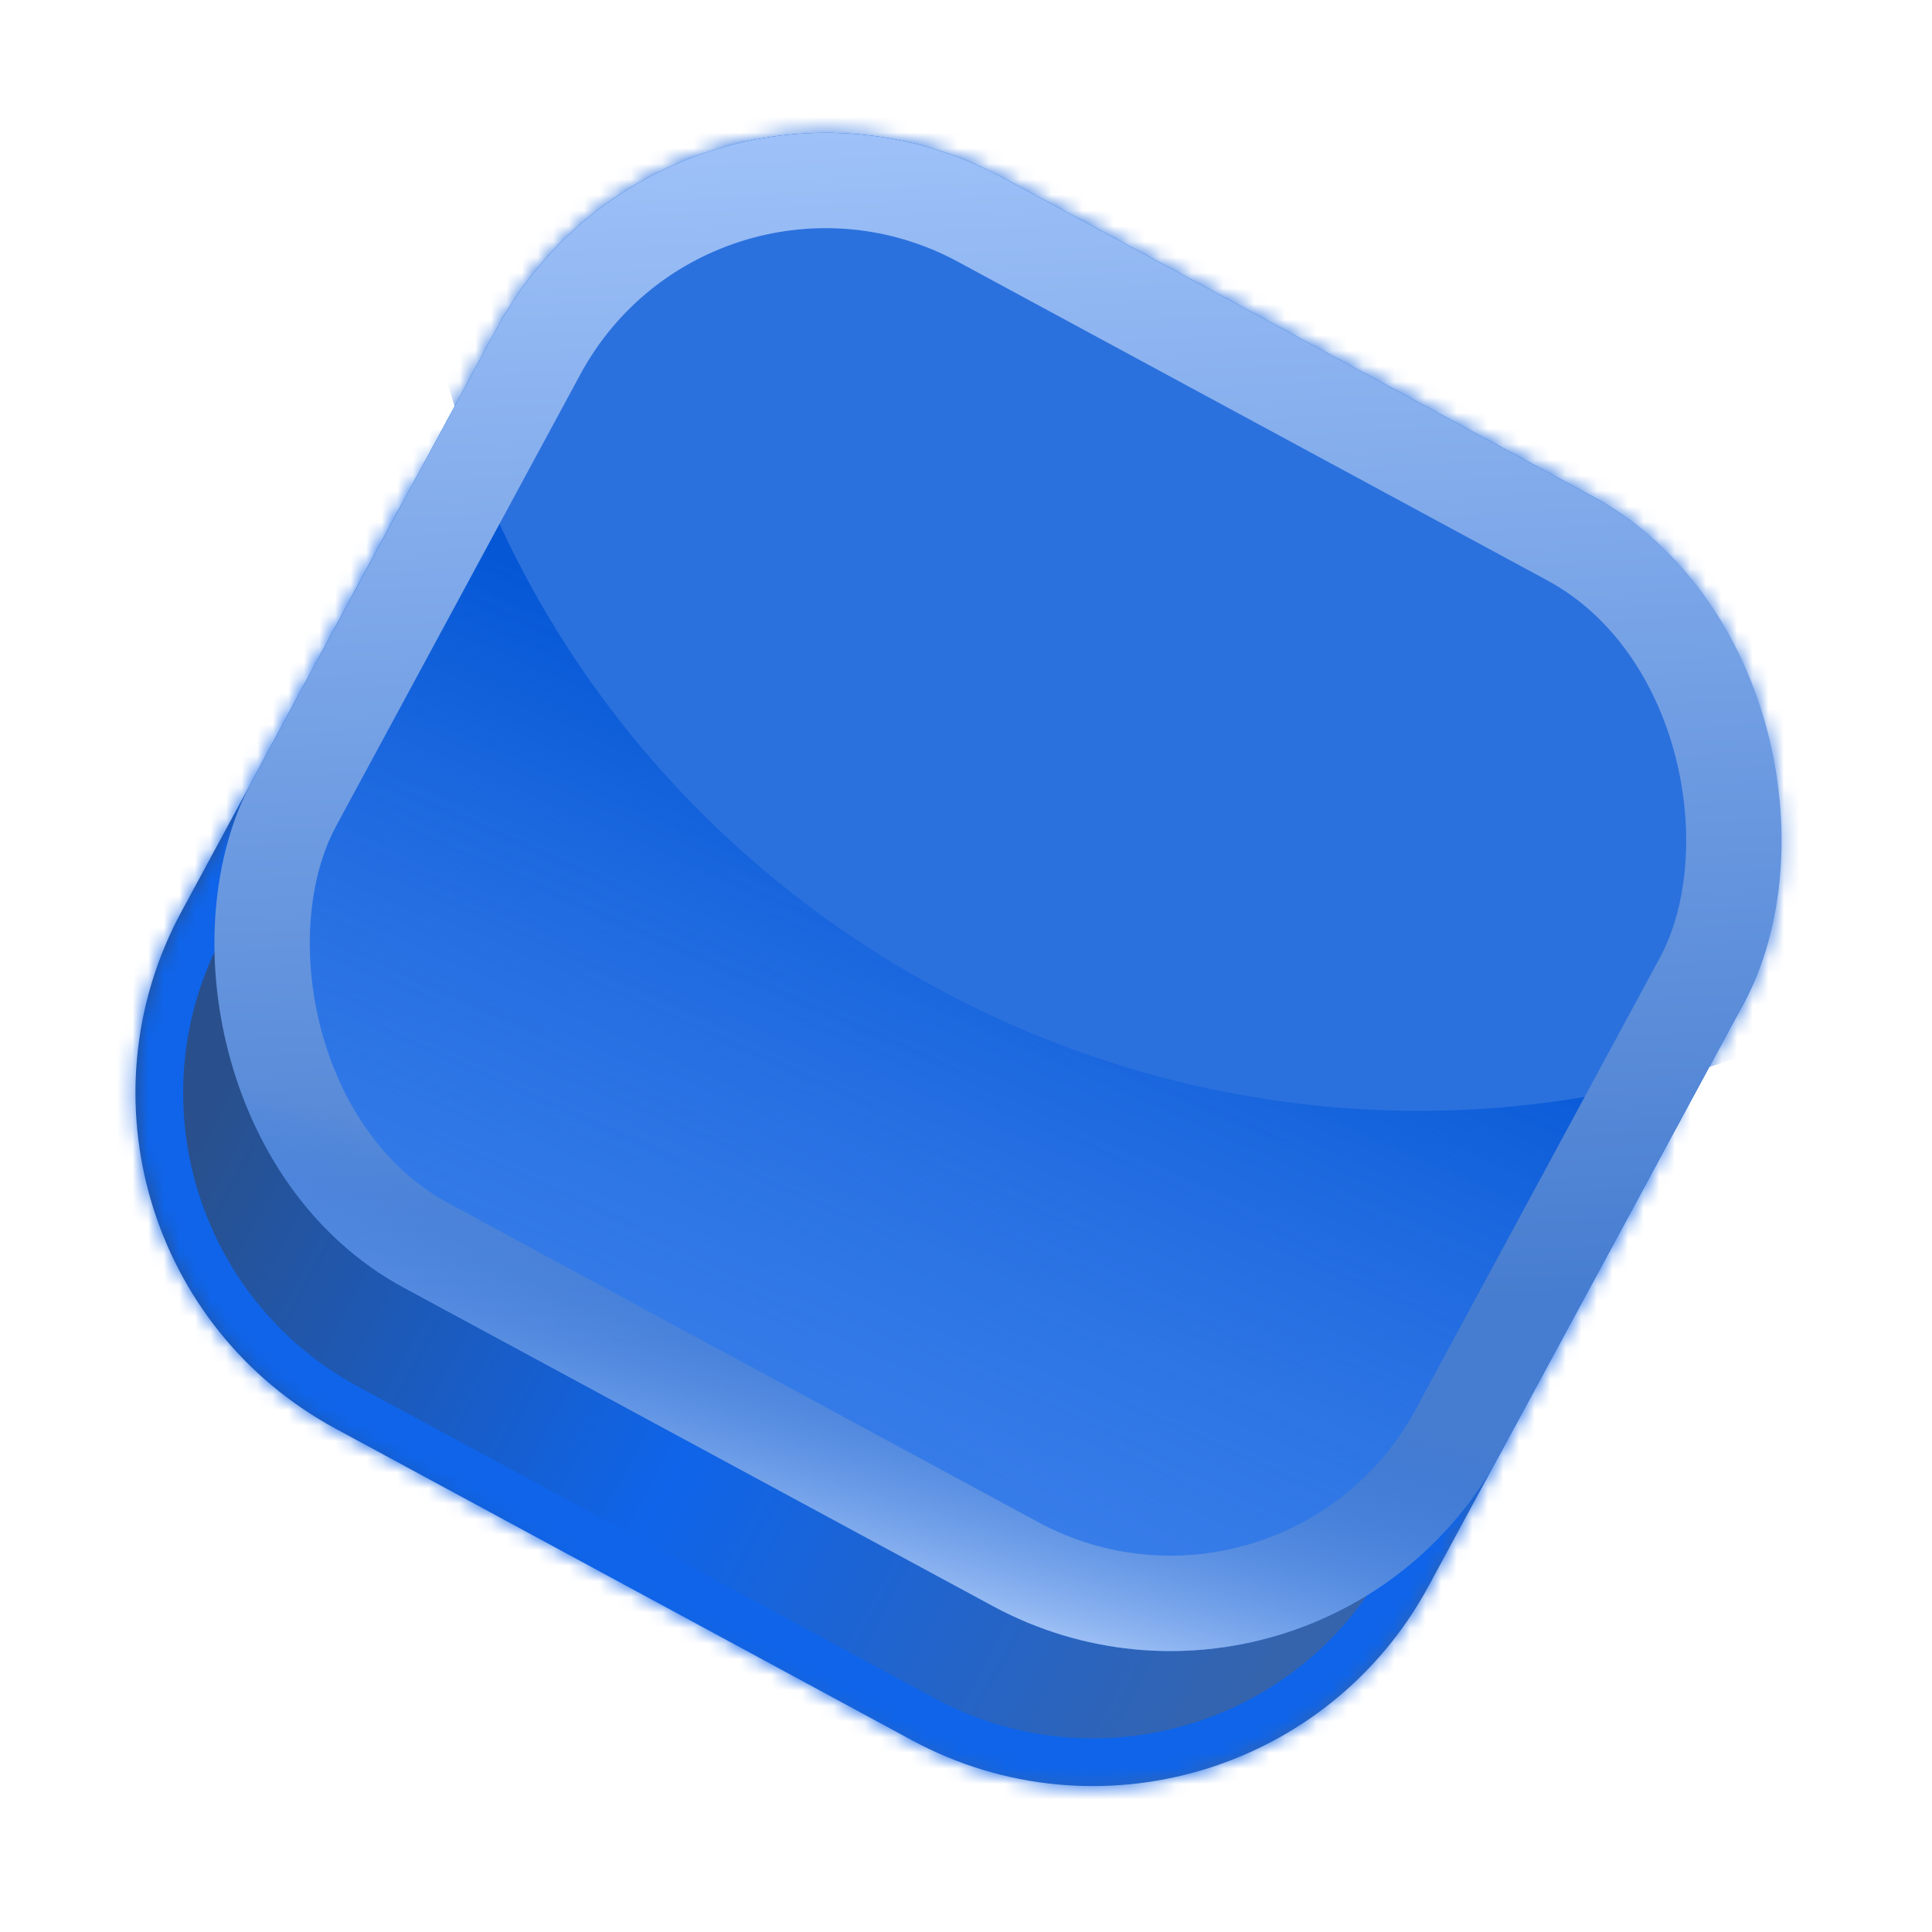 <svg width="124" height="124" viewBox="0 0 124 124" fill="none" xmlns="http://www.w3.org/2000/svg">
<mask id="path-1-inside-1_82_1234" fill="white">
<path d="M95.748 42.808C107.644 49.239 112.074 64.096 105.642 75.992L91.695 101.79C85.263 113.685 70.406 118.115 58.511 111.684L21.539 91.695C9.643 85.263 5.214 70.406 11.645 58.511L25.593 32.713C32.024 20.817 46.881 16.388 58.777 22.819L95.748 42.808Z"/>
</mask>
<path d="M95.748 42.808C107.644 49.239 112.074 64.096 105.642 75.992L91.695 101.79C85.263 113.685 70.406 118.115 58.511 111.684L21.539 91.695C9.643 85.263 5.214 70.406 11.645 58.511L25.593 32.713C32.024 20.817 46.881 16.388 58.777 22.819L95.748 42.808Z" fill="url(#paint0_linear_82_1234)"/>
<path d="M95.748 42.808L94.293 45.5L95.748 42.808ZM58.511 111.684L59.966 108.991L58.511 111.684ZM21.539 91.695L20.083 94.387L21.539 91.695ZM58.777 22.819L60.232 20.127L58.777 22.819ZM94.293 45.5C104.701 51.127 108.577 64.127 102.95 74.536L108.335 77.447C115.57 64.065 110.586 47.351 97.204 40.115L94.293 45.5ZM102.95 74.536L89.002 100.334L94.387 103.245L108.335 77.447L102.95 74.536ZM89.002 100.334C83.375 110.743 70.375 114.619 59.966 108.991L57.055 114.376C70.437 121.611 87.152 116.628 94.387 103.245L89.002 100.334ZM59.966 108.991L22.994 89.002L20.083 94.387L57.055 114.376L59.966 108.991ZM22.994 89.002C12.586 83.375 8.71 70.375 14.337 59.966L8.953 57.055C1.717 70.438 6.701 87.152 20.083 94.387L22.994 89.002ZM14.337 59.966L28.285 34.168L22.9 31.257L8.953 57.055L14.337 59.966ZM28.285 34.168C33.913 23.76 46.913 19.884 57.321 25.511L60.232 20.127C46.85 12.891 30.136 17.875 22.9 31.257L28.285 34.168ZM57.321 25.511L94.293 45.5L97.204 40.115L60.232 20.127L57.321 25.511Z" fill="#0F64E9" mask="url(#path-1-inside-1_82_1234)"/>
<rect x="43.279" width="91" height="80.952" rx="24" transform="rotate(28.398 43.279 0)" fill="url(#paint1_linear_82_1234)"/>
<rect x="43.279" width="91" height="80.952" rx="24" transform="rotate(28.398 43.279 0)" fill="url(#paint2_linear_82_1234)"/>
<mask id="mask0_82_1234" style="mask-type:alpha" maskUnits="userSpaceOnUse" x="13" y="8" width="102" height="98">
<rect x="43.279" width="91" height="80.952" rx="24" transform="rotate(28.398 43.279 0)" fill="#74BE39"/>
</mask>
<g mask="url(#mask0_82_1234)">
<ellipse cx="88.861" cy="10.312" rx="63" ry="60.382" transform="rotate(28.398 88.861 10.312)" fill="#2B71DE"/>
</g>
<rect x="44.516" y="4.148" width="84.879" height="74.831" rx="20.939" transform="rotate(28.398 44.516 4.148)" stroke="url(#paint3_linear_82_1234)" stroke-width="6.121"/>
<rect x="44.516" y="4.148" width="84.879" height="74.831" rx="20.939" transform="rotate(28.398 44.516 4.148)" stroke="url(#paint4_linear_82_1234)" stroke-width="6.121"/>
<defs>
<linearGradient id="paint0_linear_82_1234" x1="78.795" y1="111.982" x2="11.015" y2="75.444" gradientUnits="userSpaceOnUse">
<stop stop-color="#3564AD"/>
<stop offset="0.514" stop-color="#0F64E9"/>
<stop offset="1" stop-color="#29508C"/>
</linearGradient>
<linearGradient id="paint1_linear_82_1234" x1="88.779" y1="0" x2="88.779" y2="80.952" gradientUnits="userSpaceOnUse">
<stop stop-color="#ABCCFF"/>
<stop offset="1" stop-color="#5C96F0"/>
</linearGradient>
<linearGradient id="paint2_linear_82_1234" x1="87.779" y1="33.841" x2="94.781" y2="117.608" gradientUnits="userSpaceOnUse">
<stop stop-color="#0557D6"/>
<stop offset="1" stop-color="#0F64E9" stop-opacity="0"/>
</linearGradient>
<linearGradient id="paint3_linear_82_1234" x1="97.529" y1="67.681" x2="50.272" y2="-9.643" gradientUnits="userSpaceOnUse">
<stop stop-color="#477DD0"/>
<stop offset="1" stop-color="#ADCDFF"/>
</linearGradient>
<linearGradient id="paint4_linear_82_1234" x1="94.779" y1="65.691" x2="99.851" y2="88.622" gradientUnits="userSpaceOnUse">
<stop stop-color="#0F64E9" stop-opacity="0"/>
<stop offset="1" stop-color="#CDE1FF"/>
</linearGradient>
</defs>
</svg>

